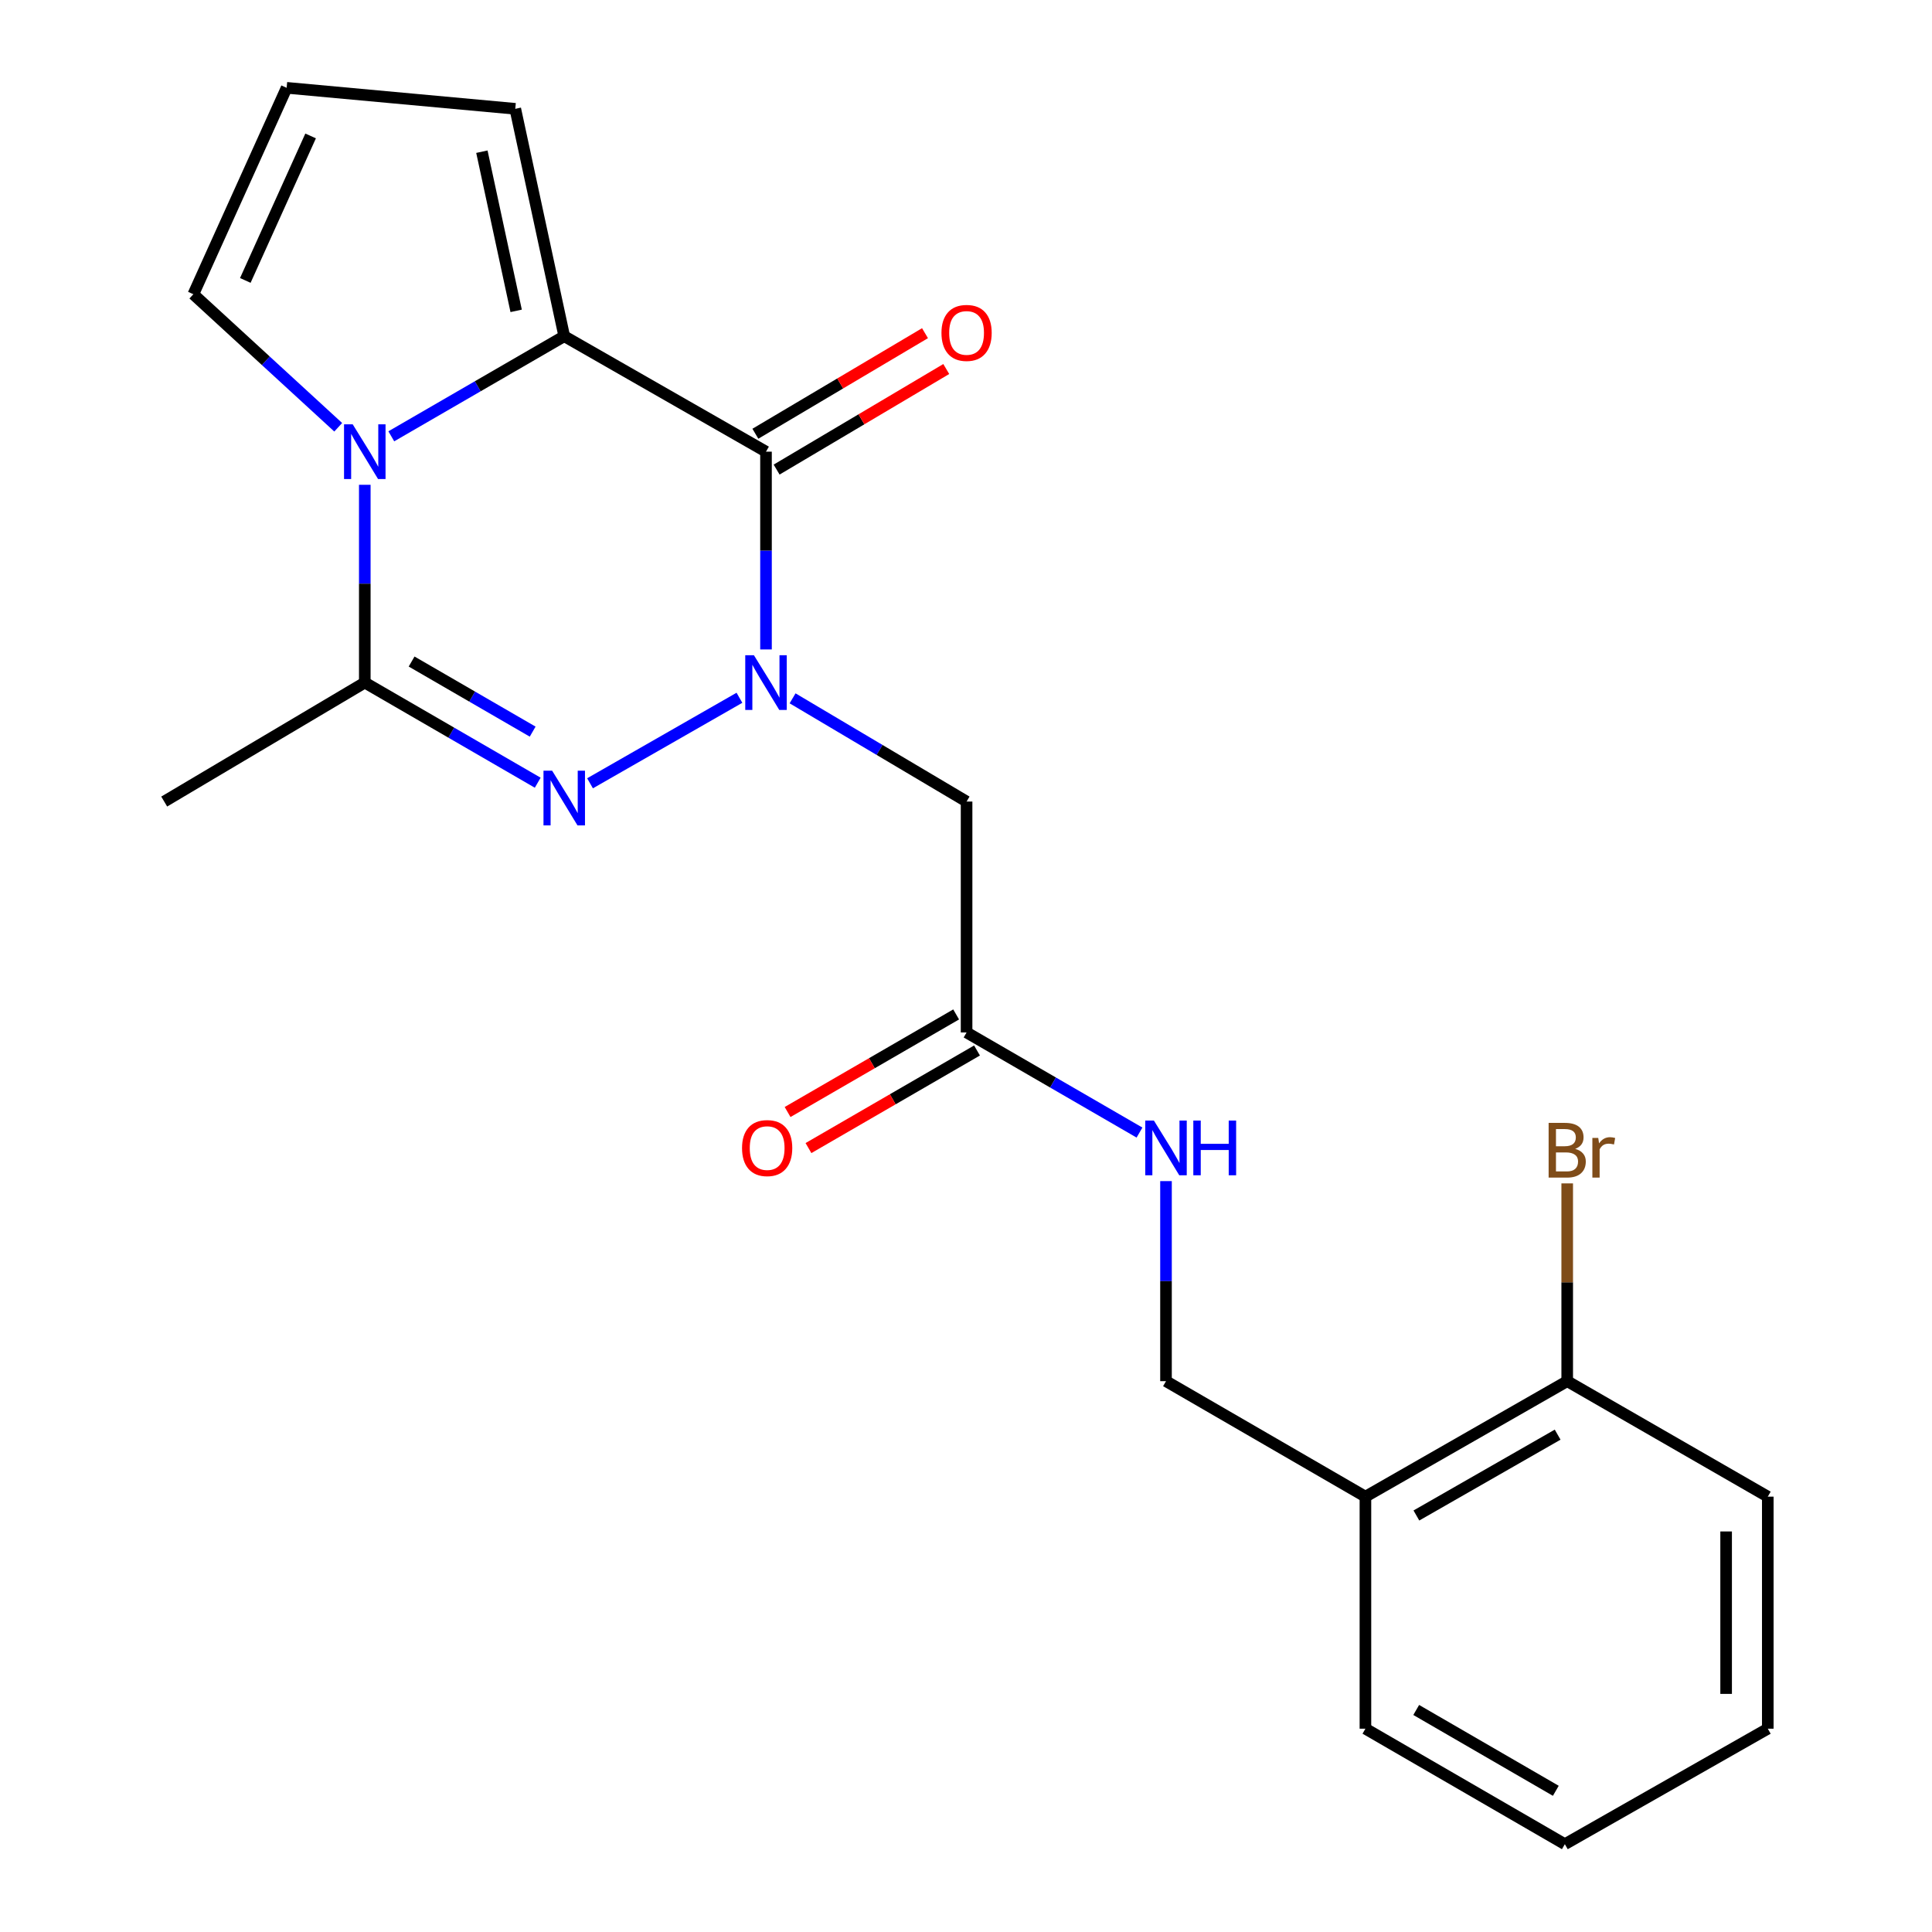 <?xml version='1.0' encoding='iso-8859-1'?>
<svg version='1.1' baseProfile='full'
              xmlns='http://www.w3.org/2000/svg'
                      xmlns:rdkit='http://www.rdkit.org/xml'
                      xmlns:xlink='http://www.w3.org/1999/xlink'
                  xml:space='preserve'
width='1000px' height='1000px' viewBox='0 0 1000 1000'>
<!-- END OF HEADER -->
<rect style='opacity:1.0;fill:#FFFFFF;stroke:none' width='1000' height='1000' x='0' y='0'> </rect>
<path class='bond-0' d='M 396.479,336.15 L 396.479,284.965' style='fill:none;fill-rule:evenodd;stroke:#0000FF;stroke-width:6px;stroke-linecap:butt;stroke-linejoin:miter;stroke-opacity:1' />
<path class='bond-0' d='M 396.479,284.965 L 396.479,233.781' style='fill:none;fill-rule:evenodd;stroke:#000000;stroke-width:6px;stroke-linecap:butt;stroke-linejoin:miter;stroke-opacity:1' />
<path class='bond-1' d='M 382.731,361.167 L 305.4,405.431' style='fill:none;fill-rule:evenodd;stroke:#0000FF;stroke-width:6px;stroke-linecap:butt;stroke-linejoin:miter;stroke-opacity:1' />
<path class='bond-5' d='M 410.237,361.458 L 455.268,388.171' style='fill:none;fill-rule:evenodd;stroke:#0000FF;stroke-width:6px;stroke-linecap:butt;stroke-linejoin:miter;stroke-opacity:1' />
<path class='bond-5' d='M 455.268,388.171 L 500.3,414.883' style='fill:none;fill-rule:evenodd;stroke:#000000;stroke-width:6px;stroke-linecap:butt;stroke-linejoin:miter;stroke-opacity:1' />
<path class='bond-3' d='M 396.479,233.781 L 292.048,174.017' style='fill:none;fill-rule:evenodd;stroke:#000000;stroke-width:6px;stroke-linecap:butt;stroke-linejoin:miter;stroke-opacity:1' />
<path class='bond-9' d='M 401.978,243.057 L 445.88,217.03' style='fill:none;fill-rule:evenodd;stroke:#000000;stroke-width:6px;stroke-linecap:butt;stroke-linejoin:miter;stroke-opacity:1' />
<path class='bond-9' d='M 445.88,217.03 L 489.781,191.003' style='fill:none;fill-rule:evenodd;stroke:#FF0000;stroke-width:6px;stroke-linecap:butt;stroke-linejoin:miter;stroke-opacity:1' />
<path class='bond-9' d='M 390.98,224.505 L 434.881,198.478' style='fill:none;fill-rule:evenodd;stroke:#000000;stroke-width:6px;stroke-linecap:butt;stroke-linejoin:miter;stroke-opacity:1' />
<path class='bond-9' d='M 434.881,198.478 L 478.783,172.452' style='fill:none;fill-rule:evenodd;stroke:#FF0000;stroke-width:6px;stroke-linecap:butt;stroke-linejoin:miter;stroke-opacity:1' />
<path class='bond-4' d='M 278.325,405.128 L 233.57,379.213' style='fill:none;fill-rule:evenodd;stroke:#0000FF;stroke-width:6px;stroke-linecap:butt;stroke-linejoin:miter;stroke-opacity:1' />
<path class='bond-4' d='M 233.57,379.213 L 188.814,353.297' style='fill:none;fill-rule:evenodd;stroke:#000000;stroke-width:6px;stroke-linecap:butt;stroke-linejoin:miter;stroke-opacity:1' />
<path class='bond-4' d='M 275.706,378.69 L 244.377,360.549' style='fill:none;fill-rule:evenodd;stroke:#0000FF;stroke-width:6px;stroke-linecap:butt;stroke-linejoin:miter;stroke-opacity:1' />
<path class='bond-4' d='M 244.377,360.549 L 213.048,342.408' style='fill:none;fill-rule:evenodd;stroke:#000000;stroke-width:6px;stroke-linecap:butt;stroke-linejoin:miter;stroke-opacity:1' />
<path class='bond-2' d='M 188.814,250.929 L 188.814,302.113' style='fill:none;fill-rule:evenodd;stroke:#0000FF;stroke-width:6px;stroke-linecap:butt;stroke-linejoin:miter;stroke-opacity:1' />
<path class='bond-2' d='M 188.814,302.113 L 188.814,353.297' style='fill:none;fill-rule:evenodd;stroke:#000000;stroke-width:6px;stroke-linecap:butt;stroke-linejoin:miter;stroke-opacity:1' />
<path class='bond-7' d='M 175.062,221.153 L 137.57,186.724' style='fill:none;fill-rule:evenodd;stroke:#0000FF;stroke-width:6px;stroke-linecap:butt;stroke-linejoin:miter;stroke-opacity:1' />
<path class='bond-7' d='M 137.57,186.724 L 100.079,152.294' style='fill:none;fill-rule:evenodd;stroke:#000000;stroke-width:6px;stroke-linecap:butt;stroke-linejoin:miter;stroke-opacity:1' />
<path class='bond-22' d='M 202.536,225.837 L 247.292,199.927' style='fill:none;fill-rule:evenodd;stroke:#0000FF;stroke-width:6px;stroke-linecap:butt;stroke-linejoin:miter;stroke-opacity:1' />
<path class='bond-22' d='M 247.292,199.927 L 292.048,174.017' style='fill:none;fill-rule:evenodd;stroke:#000000;stroke-width:6px;stroke-linecap:butt;stroke-linejoin:miter;stroke-opacity:1' />
<path class='bond-8' d='M 292.048,174.017 L 266.707,56.322' style='fill:none;fill-rule:evenodd;stroke:#000000;stroke-width:6px;stroke-linecap:butt;stroke-linejoin:miter;stroke-opacity:1' />
<path class='bond-8' d='M 267.163,160.902 L 249.424,78.516' style='fill:none;fill-rule:evenodd;stroke:#000000;stroke-width:6px;stroke-linecap:butt;stroke-linejoin:miter;stroke-opacity:1' />
<path class='bond-17' d='M 188.814,353.297 L 84.994,414.883' style='fill:none;fill-rule:evenodd;stroke:#000000;stroke-width:6px;stroke-linecap:butt;stroke-linejoin:miter;stroke-opacity:1' />
<path class='bond-6' d='M 500.3,414.883 L 500.3,534.399' style='fill:none;fill-rule:evenodd;stroke:#000000;stroke-width:6px;stroke-linecap:butt;stroke-linejoin:miter;stroke-opacity:1' />
<path class='bond-12' d='M 500.3,534.399 L 545.049,560.309' style='fill:none;fill-rule:evenodd;stroke:#000000;stroke-width:6px;stroke-linecap:butt;stroke-linejoin:miter;stroke-opacity:1' />
<path class='bond-12' d='M 545.049,560.309 L 589.799,586.218' style='fill:none;fill-rule:evenodd;stroke:#0000FF;stroke-width:6px;stroke-linecap:butt;stroke-linejoin:miter;stroke-opacity:1' />
<path class='bond-15' d='M 494.896,525.067 L 451.277,550.322' style='fill:none;fill-rule:evenodd;stroke:#000000;stroke-width:6px;stroke-linecap:butt;stroke-linejoin:miter;stroke-opacity:1' />
<path class='bond-15' d='M 451.277,550.322 L 407.657,575.578' style='fill:none;fill-rule:evenodd;stroke:#FF0000;stroke-width:6px;stroke-linecap:butt;stroke-linejoin:miter;stroke-opacity:1' />
<path class='bond-15' d='M 505.703,543.731 L 462.083,568.987' style='fill:none;fill-rule:evenodd;stroke:#000000;stroke-width:6px;stroke-linecap:butt;stroke-linejoin:miter;stroke-opacity:1' />
<path class='bond-15' d='M 462.083,568.987 L 418.463,594.242' style='fill:none;fill-rule:evenodd;stroke:#FF0000;stroke-width:6px;stroke-linecap:butt;stroke-linejoin:miter;stroke-opacity:1' />
<path class='bond-23' d='M 100.079,152.294 L 148.364,45.455' style='fill:none;fill-rule:evenodd;stroke:#000000;stroke-width:6px;stroke-linecap:butt;stroke-linejoin:miter;stroke-opacity:1' />
<path class='bond-23' d='M 126.974,145.15 L 160.774,70.363' style='fill:none;fill-rule:evenodd;stroke:#000000;stroke-width:6px;stroke-linecap:butt;stroke-linejoin:miter;stroke-opacity:1' />
<path class='bond-11' d='M 266.707,56.322 L 148.364,45.455' style='fill:none;fill-rule:evenodd;stroke:#000000;stroke-width:6px;stroke-linecap:butt;stroke-linejoin:miter;stroke-opacity:1' />
<path class='bond-10' d='M 706.742,774.666 L 603.521,714.89' style='fill:none;fill-rule:evenodd;stroke:#000000;stroke-width:6px;stroke-linecap:butt;stroke-linejoin:miter;stroke-opacity:1' />
<path class='bond-14' d='M 706.742,774.666 L 811.186,714.89' style='fill:none;fill-rule:evenodd;stroke:#000000;stroke-width:6px;stroke-linecap:butt;stroke-linejoin:miter;stroke-opacity:1' />
<path class='bond-14' d='M 733.122,784.417 L 806.232,742.574' style='fill:none;fill-rule:evenodd;stroke:#000000;stroke-width:6px;stroke-linecap:butt;stroke-linejoin:miter;stroke-opacity:1' />
<path class='bond-18' d='M 706.742,774.666 L 706.742,894.769' style='fill:none;fill-rule:evenodd;stroke:#000000;stroke-width:6px;stroke-linecap:butt;stroke-linejoin:miter;stroke-opacity:1' />
<path class='bond-13' d='M 603.521,611.341 L 603.521,663.116' style='fill:none;fill-rule:evenodd;stroke:#0000FF;stroke-width:6px;stroke-linecap:butt;stroke-linejoin:miter;stroke-opacity:1' />
<path class='bond-13' d='M 603.521,663.116 L 603.521,714.89' style='fill:none;fill-rule:evenodd;stroke:#000000;stroke-width:6px;stroke-linecap:butt;stroke-linejoin:miter;stroke-opacity:1' />
<path class='bond-16' d='M 811.186,714.89 L 811.186,663.706' style='fill:none;fill-rule:evenodd;stroke:#000000;stroke-width:6px;stroke-linecap:butt;stroke-linejoin:miter;stroke-opacity:1' />
<path class='bond-16' d='M 811.186,663.706 L 811.186,612.521' style='fill:none;fill-rule:evenodd;stroke:#7F4C19;stroke-width:6px;stroke-linecap:butt;stroke-linejoin:miter;stroke-opacity:1' />
<path class='bond-19' d='M 811.186,714.89 L 915.006,774.666' style='fill:none;fill-rule:evenodd;stroke:#000000;stroke-width:6px;stroke-linecap:butt;stroke-linejoin:miter;stroke-opacity:1' />
<path class='bond-20' d='M 706.742,894.769 L 809.964,954.545' style='fill:none;fill-rule:evenodd;stroke:#000000;stroke-width:6px;stroke-linecap:butt;stroke-linejoin:miter;stroke-opacity:1' />
<path class='bond-20' d='M 733.033,885.073 L 805.288,926.916' style='fill:none;fill-rule:evenodd;stroke:#000000;stroke-width:6px;stroke-linecap:butt;stroke-linejoin:miter;stroke-opacity:1' />
<path class='bond-24' d='M 915.006,774.666 L 915.006,894.769' style='fill:none;fill-rule:evenodd;stroke:#000000;stroke-width:6px;stroke-linecap:butt;stroke-linejoin:miter;stroke-opacity:1' />
<path class='bond-24' d='M 893.439,792.681 L 893.439,876.754' style='fill:none;fill-rule:evenodd;stroke:#000000;stroke-width:6px;stroke-linecap:butt;stroke-linejoin:miter;stroke-opacity:1' />
<path class='bond-21' d='M 809.964,954.545 L 915.006,894.769' style='fill:none;fill-rule:evenodd;stroke:#000000;stroke-width:6px;stroke-linecap:butt;stroke-linejoin:miter;stroke-opacity:1' />
<path  class='atom-0' d='M 390.219 339.137
L 399.499 354.137
Q 400.419 355.617, 401.899 358.297
Q 403.379 360.977, 403.459 361.137
L 403.459 339.137
L 407.219 339.137
L 407.219 367.457
L 403.339 367.457
L 393.379 351.057
Q 392.219 349.137, 390.979 346.937
Q 389.779 344.737, 389.419 344.057
L 389.419 367.457
L 385.739 367.457
L 385.739 339.137
L 390.219 339.137
' fill='#0000FF'/>
<path  class='atom-2' d='M 285.788 398.914
L 295.068 413.914
Q 295.988 415.394, 297.468 418.074
Q 298.948 420.754, 299.028 420.914
L 299.028 398.914
L 302.788 398.914
L 302.788 427.234
L 298.908 427.234
L 288.948 410.834
Q 287.788 408.914, 286.548 406.714
Q 285.348 404.514, 284.988 403.834
L 284.988 427.234
L 281.308 427.234
L 281.308 398.914
L 285.788 398.914
' fill='#0000FF'/>
<path  class='atom-3' d='M 182.554 219.621
L 191.834 234.621
Q 192.754 236.101, 194.234 238.781
Q 195.714 241.461, 195.794 241.621
L 195.794 219.621
L 199.554 219.621
L 199.554 247.941
L 195.674 247.941
L 185.714 231.541
Q 184.554 229.621, 183.314 227.421
Q 182.114 225.221, 181.754 224.541
L 181.754 247.941
L 178.074 247.941
L 178.074 219.621
L 182.554 219.621
' fill='#0000FF'/>
<path  class='atom-10' d='M 487.3 172.312
Q 487.3 165.512, 490.66 161.712
Q 494.02 157.912, 500.3 157.912
Q 506.58 157.912, 509.94 161.712
Q 513.3 165.512, 513.3 172.312
Q 513.3 179.192, 509.9 183.112
Q 506.5 186.992, 500.3 186.992
Q 494.06 186.992, 490.66 183.112
Q 487.3 179.232, 487.3 172.312
M 500.3 183.792
Q 504.62 183.792, 506.94 180.912
Q 509.3 177.992, 509.3 172.312
Q 509.3 166.752, 506.94 163.952
Q 504.62 161.112, 500.3 161.112
Q 495.98 161.112, 493.62 163.912
Q 491.3 166.712, 491.3 172.312
Q 491.3 178.032, 493.62 180.912
Q 495.98 183.792, 500.3 183.792
' fill='#FF0000'/>
<path  class='atom-13' d='M 597.261 580.003
L 606.541 595.003
Q 607.461 596.483, 608.941 599.163
Q 610.421 601.843, 610.501 602.003
L 610.501 580.003
L 614.261 580.003
L 614.261 608.323
L 610.381 608.323
L 600.421 591.923
Q 599.261 590.003, 598.021 587.803
Q 596.821 585.603, 596.461 584.923
L 596.461 608.323
L 592.781 608.323
L 592.781 580.003
L 597.261 580.003
' fill='#0000FF'/>
<path  class='atom-13' d='M 617.661 580.003
L 621.501 580.003
L 621.501 592.043
L 635.981 592.043
L 635.981 580.003
L 639.821 580.003
L 639.821 608.323
L 635.981 608.323
L 635.981 595.243
L 621.501 595.243
L 621.501 608.323
L 617.661 608.323
L 617.661 580.003
' fill='#0000FF'/>
<path  class='atom-16' d='M 384.078 594.243
Q 384.078 587.443, 387.438 583.643
Q 390.798 579.843, 397.078 579.843
Q 403.358 579.843, 406.718 583.643
Q 410.078 587.443, 410.078 594.243
Q 410.078 601.123, 406.678 605.043
Q 403.278 608.923, 397.078 608.923
Q 390.838 608.923, 387.438 605.043
Q 384.078 601.163, 384.078 594.243
M 397.078 605.723
Q 401.398 605.723, 403.718 602.843
Q 406.078 599.923, 406.078 594.243
Q 406.078 588.683, 403.718 585.883
Q 401.398 583.043, 397.078 583.043
Q 392.758 583.043, 390.398 585.843
Q 388.078 588.643, 388.078 594.243
Q 388.078 599.963, 390.398 602.843
Q 392.758 605.723, 397.078 605.723
' fill='#FF0000'/>
<path  class='atom-17' d='M 815.326 594.653
Q 818.046 595.413, 819.406 597.093
Q 820.806 598.733, 820.806 601.173
Q 820.806 605.093, 818.286 607.333
Q 815.806 609.533, 811.086 609.533
L 801.566 609.533
L 801.566 581.213
L 809.926 581.213
Q 814.766 581.213, 817.206 583.173
Q 819.646 585.133, 819.646 588.733
Q 819.646 593.013, 815.326 594.653
M 805.366 584.413
L 805.366 593.293
L 809.926 593.293
Q 812.726 593.293, 814.166 592.173
Q 815.646 591.013, 815.646 588.733
Q 815.646 584.413, 809.926 584.413
L 805.366 584.413
M 811.086 606.333
Q 813.846 606.333, 815.326 605.013
Q 816.806 603.693, 816.806 601.173
Q 816.806 598.853, 815.166 597.693
Q 813.566 596.493, 810.486 596.493
L 805.366 596.493
L 805.366 606.333
L 811.086 606.333
' fill='#7F4C19'/>
<path  class='atom-17' d='M 827.246 588.973
L 827.686 591.813
Q 829.846 588.613, 833.366 588.613
Q 834.486 588.613, 836.006 589.013
L 835.406 592.373
Q 833.686 591.973, 832.726 591.973
Q 831.046 591.973, 829.926 592.653
Q 828.846 593.293, 827.966 594.853
L 827.966 609.533
L 824.206 609.533
L 824.206 588.973
L 827.246 588.973
' fill='#7F4C19'/>
</svg>
